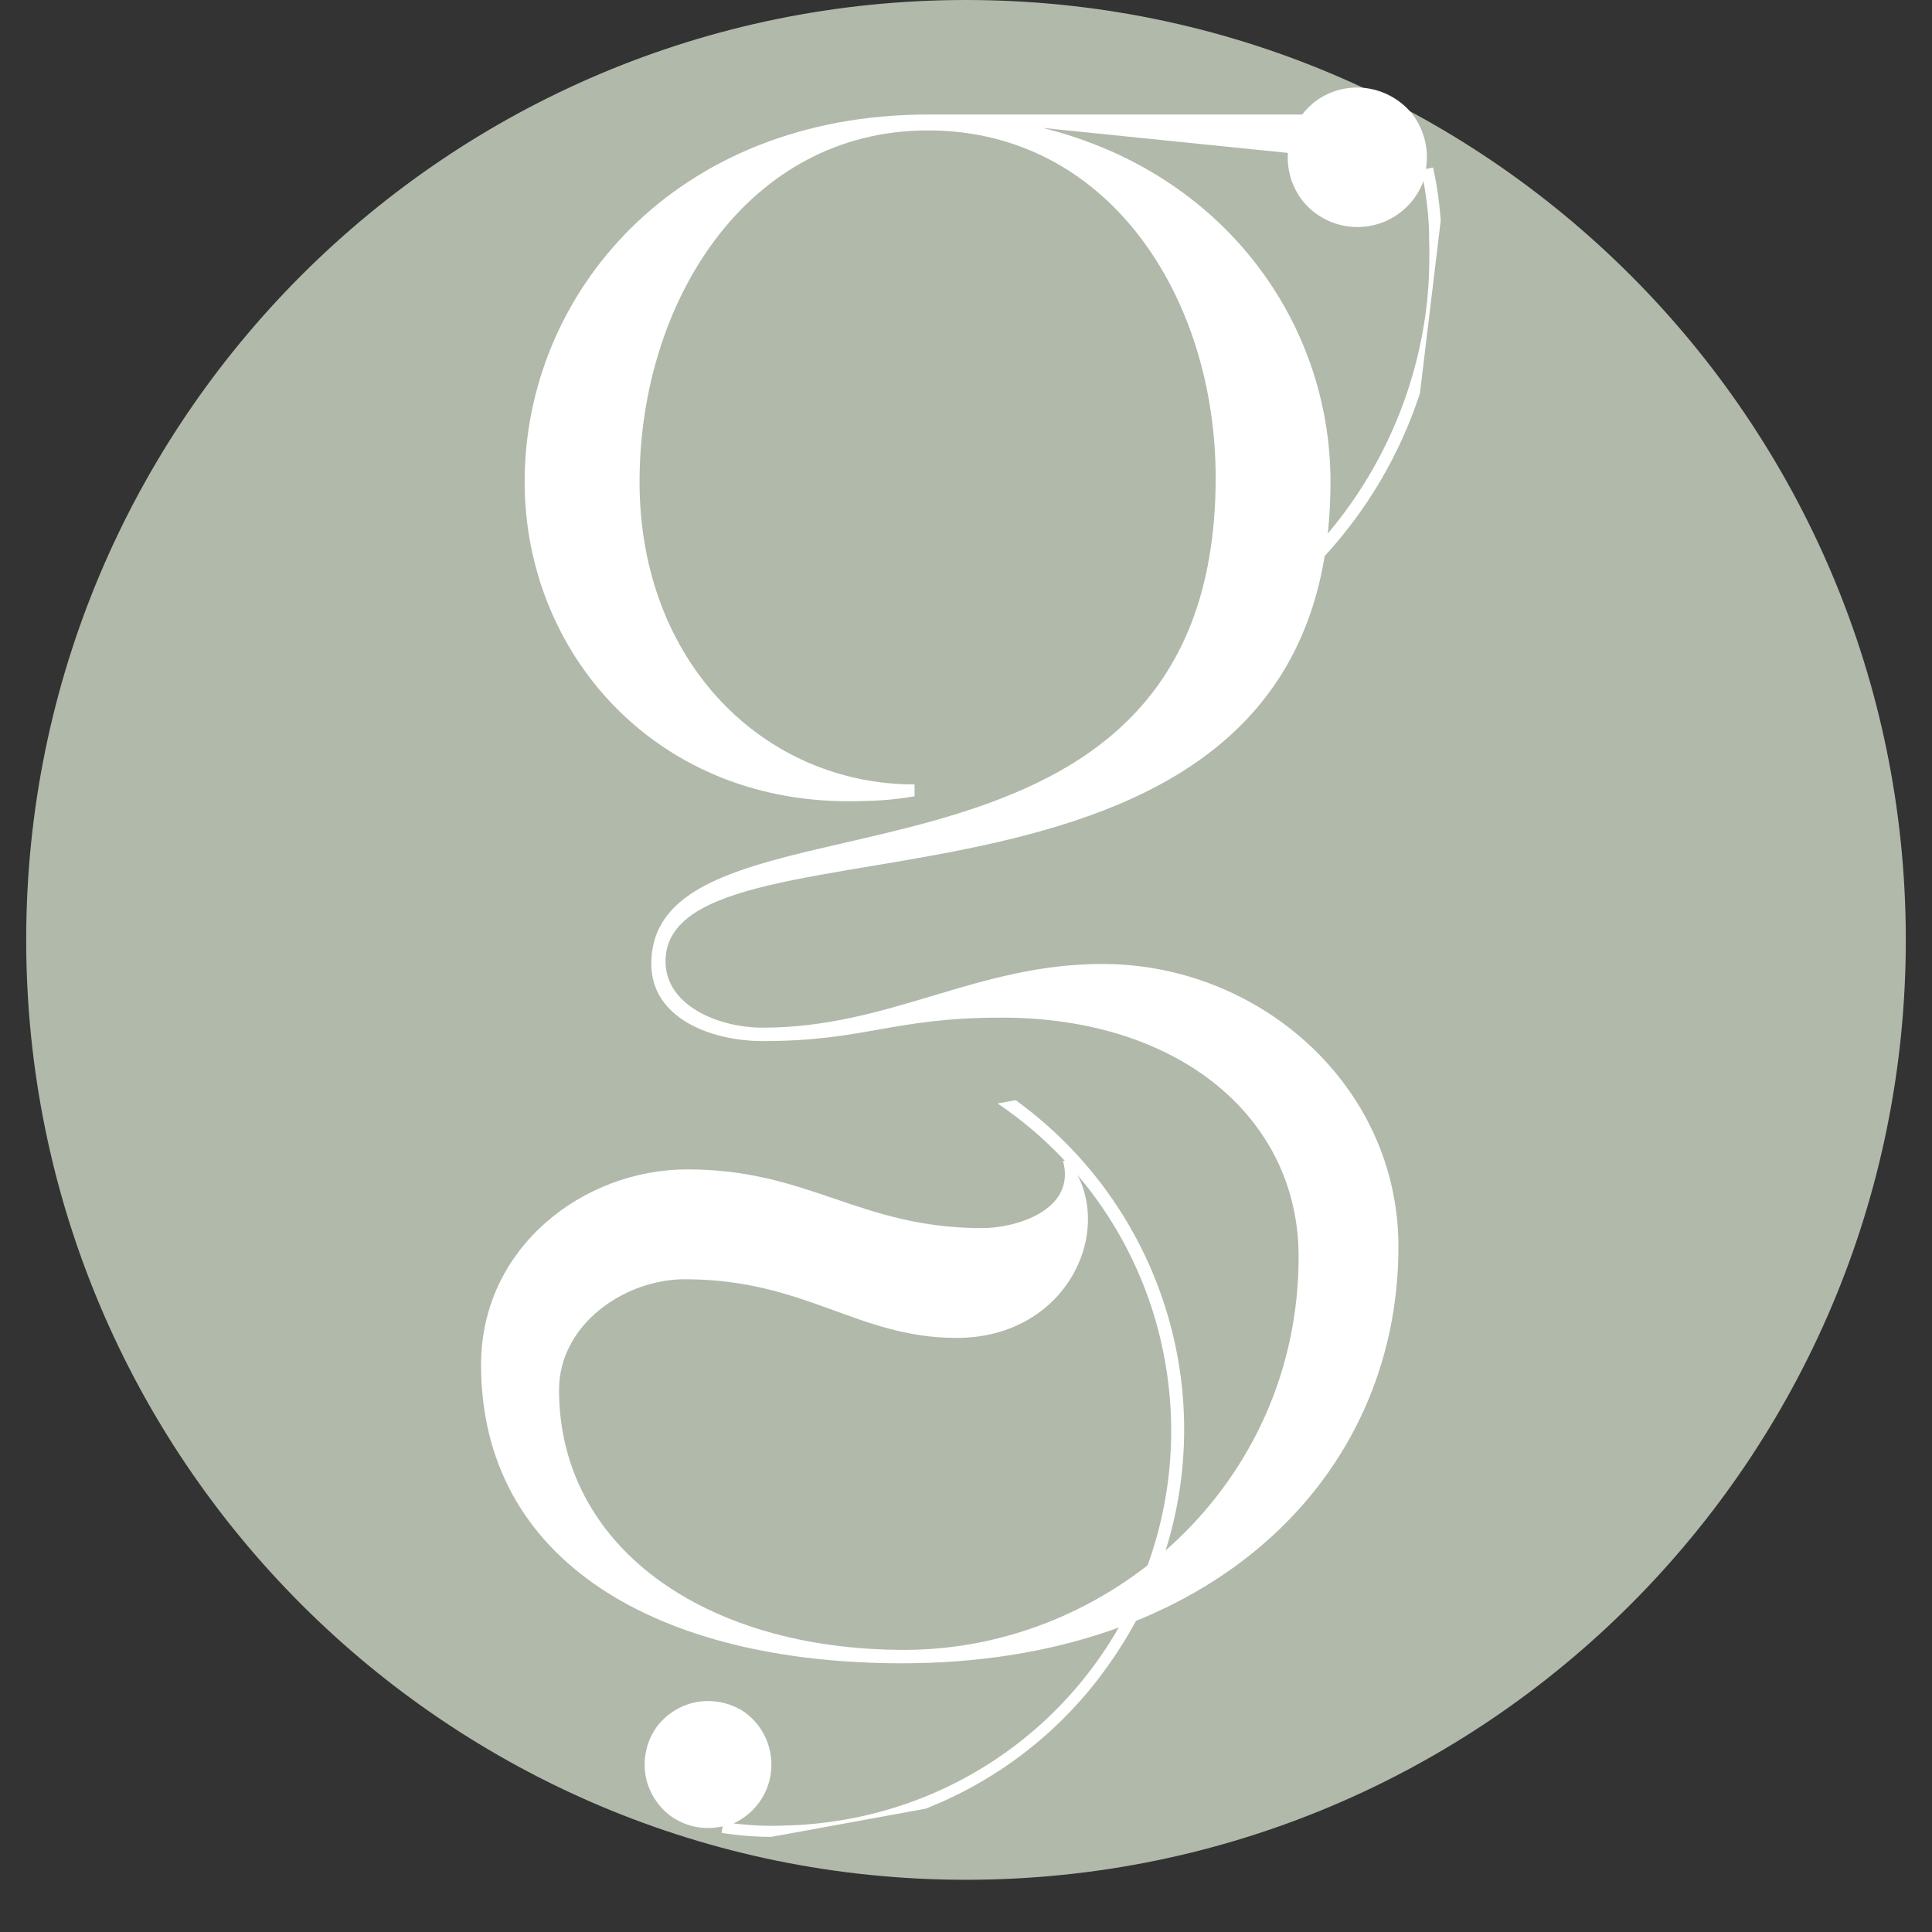<?xml version="1.0" encoding="UTF-8"?>
<svg data-bbox="0.488 -3.579 35.024 38.606" height="48" viewBox="0 0 36 36" width="48" xmlns="http://www.w3.org/2000/svg" data-type="color">
    <rect x="0" y="0" width="36" height="36" fill="#333333" stroke="none"/>
    <g>
        <defs>
            <clipPath id="e4a2dd72-6d08-4484-abe1-06d54b938087">
                <path d="M.488 0h35.024v35.027H.488Zm0 0"/>
            </clipPath>
            <clipPath id="531b31f6-d501-4e6d-b0bf-c447bc2ae125">
                <path d="M18 0C8.328 0 .488 7.84.488 17.512c0 9.675 7.84 17.515 17.512 17.515s17.512-7.84 17.512-17.515C35.512 7.84 27.672 0 18 0Zm0 0"/>
            </clipPath>
            <clipPath id="1f03c40d-5502-4e71-8ff9-b86ed8931e3f">
                <path d="M13 0h14v13H13Zm0 0"/>
            </clipPath>
            <clipPath id="596deadd-bd46-4647-88f4-48340c68b99c">
                <path d="M26.008 12.336 13.28 10.805l1.531-12.73L27.54-.396Zm0 0"/>
            </clipPath>
            <clipPath id="59b4c379-f7bb-48fd-a27d-5757cf4d675b">
                <path d="M9.293 12.031 25.656 14l1.969-16.367-16.363-1.969Zm0 0"/>
            </clipPath>
            <clipPath id="2a7979ad-da46-4a6f-9399-fc2be35da2a4">
                <path d="M8 20h15v15H8Zm0 0"/>
            </clipPath>
            <clipPath id="082db0e1-0baa-40a9-8e8e-3ed3285455b7">
                <path d="M10.758 35.023 8.453 22.41l12.61-2.3 2.304 12.609Zm0 0"/>
            </clipPath>
            <clipPath id="e72fea7f-07f6-46b7-901c-e59fc1daf7e2">
                <path d="m20.582 17.828 2.7 14.774-14.774 2.695-2.7-14.774Zm0 0"/>
            </clipPath>
        </defs>
        <g clip-path="url(#e4a2dd72-6d08-4484-abe1-06d54b938087)">
            <g clip-path="url(#531b31f6-d501-4e6d-b0bf-c447bc2ae125)">
                <path d="M.488 0h35.024v35.027H.488Zm0 0" fill="#b1b9aa" data-color="1"/>
            </g>
        </g>
        <path d="M16.808 30.993c5.75 0 9.25-3.453 9.25-7.766 0-2.984-2.578-5.265-5.516-5.265-2.36 0-3.969 1.187-6.328 1.187-.844 0-1.813-.422-1.813-1.234 0-3.078 12.391.125 12.391-8.938 0-2.953-1.969-5.75-5.36-6.593l5.36.546v-.796h-7.5c-4.703 0-7.516 3.328-7.516 6.843 0 3.172 2.407 5.953 6.032 5.953.39 0 .812-.015 1.234-.093v-.22c-2.797 0-5.125-2.265-5.125-5.64 0-3.343 2-6.547 5.375-6.547s5.36 3.125 5.36 6.47c0 8.593-10.516 5.437-10.516 9.062 0 1 1.094 1.437 2.078 1.437 1.922 0 2.406-.437 4.453-.437 3.313 0 5.531 1.875 5.531 4.453 0 4.25-3.53 7.328-7.343 7.328-3.75 0-6.438-1.938-6.438-4.844 0-1.219 1.219-2.062 2.344-2.062 2.25 0 3.219 1.093 5.062 1.093 2.125 0 3.016-2.125 2.078-3.312l-.093.016c.25.921-.89 1.25-1.5 1.25-2.297 0-3.219-1.094-5.5-1.094-1.938 0-3.844 1.453-3.844 3.64 0 3.672 3.297 5.563 7.844 5.563Zm0 0" fill="#ffffff" data-color="2"/>
        <g clip-path="url(#1f03c40d-5502-4e71-8ff9-b86ed8931e3f)">
            <g clip-path="url(#596deadd-bd46-4647-88f4-48340c68b99c)">
                <g clip-path="url(#59b4c379-f7bb-48fd-a27d-5757cf4d675b)">
                    <path d="M23.07-2.25a8.85 8.85 0 0 0-1.691-.836 8.016 8.016 0 0 0-1.848-.434 8.289 8.289 0 0 0-6.129 1.73 8.305 8.305 0 0 0-3.136 5.548 8.289 8.289 0 0 0 1.73 6.129 8.318 8.318 0 0 0 5.547 3.136 8.289 8.289 0 0 0 6.129-1.73 8.29 8.29 0 0 0 3.137-5.547c.05-.434.062-.875.05-1.32a6.653 6.653 0 0 0-.156-1.305l-.133.027c.004-.023.008-.043.008-.062a1.323 1.323 0 0 0-.262-.961 1.33 1.33 0 0 0-.87-.484 1.298 1.298 0 0 0-.958.265 1.318 1.318 0 0 0-.222 1.828 1.312 1.312 0 0 0 2.258-.36c.062.345.105.708.105 1.044.012.426.004.844-.047 1.281a8.05 8.05 0 0 1-3.031 5.39 8.078 8.078 0 0 1-5.957 1.665 8.018 8.018 0 0 1-5.387-3.031 8.03 8.03 0 0 1-1.668-5.953 8.041 8.041 0 0 1 3.031-5.391 8.061 8.061 0 0 1 5.957-1.664 7.457 7.457 0 0 1 1.782.422 7.948 7.948 0 0 1 1.632.808Zm0 0" fill="#ffffff" data-color="2"/>
                </g>
            </g>
        </g>
        <g clip-path="url(#2a7979ad-da46-4a6f-9399-fc2be35da2a4)">
            <g clip-path="url(#082db0e1-0baa-40a9-8e8e-3ed3285455b7)">
                <g clip-path="url(#e72fea7f-07f6-46b7-901c-e59fc1daf7e2)">
                    <path d="M8.363 31.145a7.79 7.79 0 0 1-.855-1.493A7.23 7.23 0 0 1 7.012 28a7.555 7.555 0 0 1 1.234-5.672 7.553 7.553 0 0 1 10.54-1.926 7.583 7.583 0 0 1 3.155 4.871 7.536 7.536 0 0 1-1.23 5.672 7.54 7.54 0 0 1-6.07 3.278 6.142 6.142 0 0 1-1.196-.07l.02-.122-.059.012a1.2 1.2 0 0 1-.886-.188 1.206 1.206 0 0 1-.489-.761 1.21 1.21 0 0 1 .188-.89c.168-.243.445-.43.765-.49.317-.054.641.02.887.188a1.203 1.203 0 0 1-.203 2.074c.316.04.648.055.957.04a7.44 7.44 0 0 0 1.16-.118 7.316 7.316 0 0 0 4.735-3.054 7.361 7.361 0 0 0 1.183-5.508 7.33 7.33 0 0 0-3.055-4.734 7.329 7.329 0 0 0-5.507-1.184 7.33 7.33 0 0 0-4.735 3.055 7.348 7.348 0 0 0-1.183 5.507 6.77 6.77 0 0 0 .484 1.598c.23.52.492.996.824 1.442Zm0 0" fill="#ffffff" data-color="2"/>
                </g>
            </g>
        </g>
    </g>
</svg>
